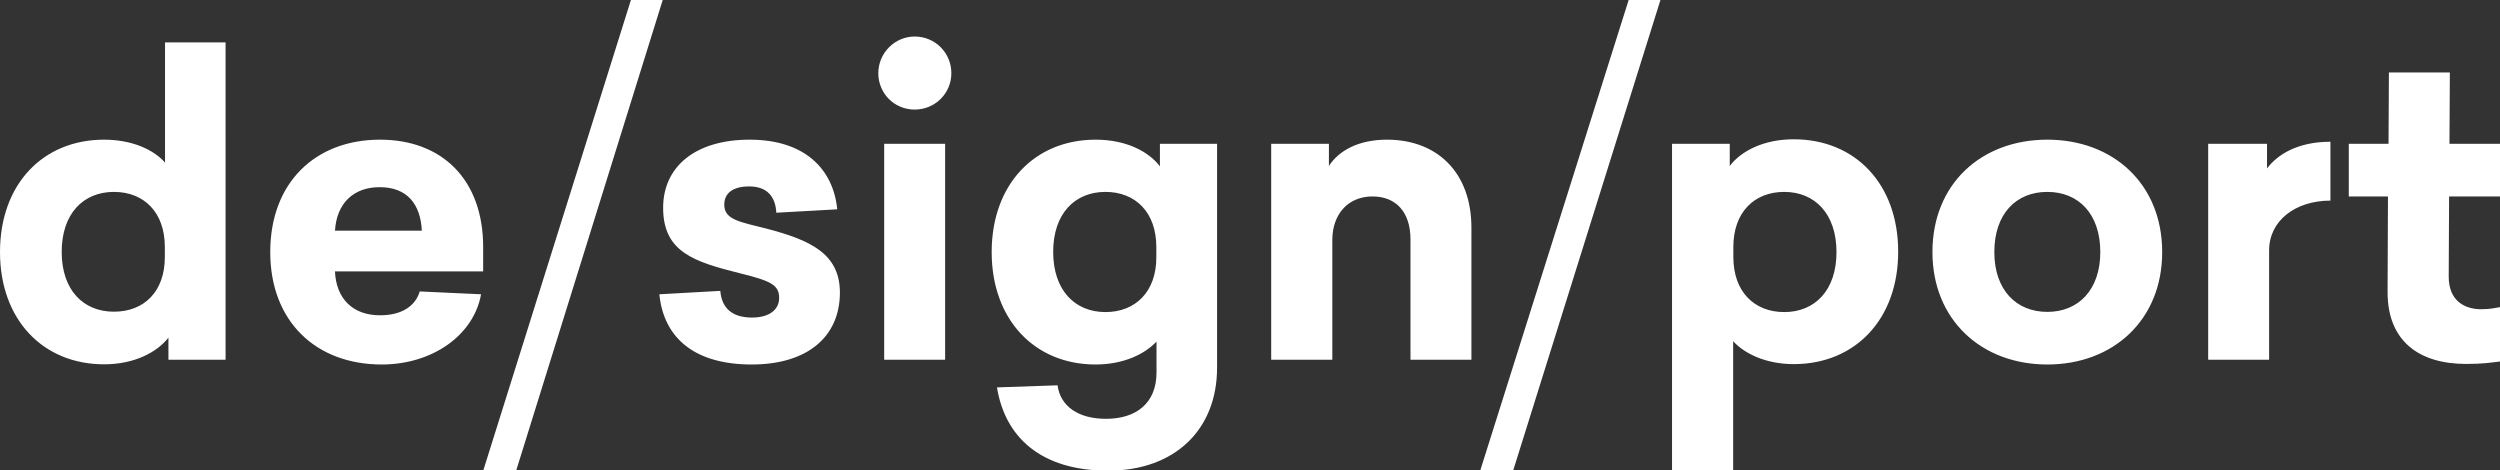 <?xml version="1.0" encoding="utf-8"?>
<!-- Generator: Adobe Illustrator 28.1.0, SVG Export Plug-In . SVG Version: 6.00 Build 0)  -->
<svg version="1.1" id="Ebene_1" xmlns="http://www.w3.org/2000/svg" xmlns:xlink="http://www.w3.org/1999/xlink" x="0px" y="0px"
	 viewBox="0 0 1321 248.6" style="enable-background:new 0 0 1321 248.6;" xml:space="preserve">
<rect x="0" y="0" width="1321" height="248.6" fill="#333333" stroke="none"/>
<style type="text/css">
	.st0{fill:#FFFFFF;}
</style>
<path class="st0" d="M1321,76h-26.7l0.2-37.7h-32.2l-0.2,37.7h-21v27.8h20.7l-0.2,50.1c-0.2,26.5,16.8,38.4,41.5,38.4
	c8.8,0,13.2-0.7,17.9-1.3v-28.7c-2.4,0.4-5.3,1.1-9.9,1.1c-9,0-17.2-4.6-17.2-17.2l0.2-42.4h26.9L1321,76L1321,76z M1231.4,74.9
	c-17.4,0-28,6.8-33.5,14.1V76h-31.1v114.1h32.2v-57.8c0-15.7,13.9-26.3,32.4-26.3V74.9z M1081.8,101.4c16.6,0,28,11.7,28,31.8
	c0,19.9-11.5,31.6-28,31.6s-28-11.7-28-31.6C1053.8,113.1,1065.2,101.4,1081.8,101.4 M1081.8,73.8c-34.9,0-60.7,23.4-60.7,59.4
	c0,35.7,25.8,59.4,60.7,59.4s60.7-23.6,60.7-59.4C1142.5,97.2,1116.6,73.8,1081.8,73.8 M942.8,164.9c-15.9,0-26.9-10.8-26.9-29.1
	v-5.3c0-18.3,11-29.1,26.9-29.1c16.1,0,27.6,11.5,27.6,31.8S958.9,164.9,942.8,164.9 M915.8,251.3v-71c6,6.6,17.4,12.1,32,12.1
	c32.4,0,55.2-23.6,55.2-59.4s-22.7-59.4-55.2-59.4c-15.9,0-27.8,6.2-33.8,14.1V76h-30.5v175.4h32.3V251.3z M860.8-0.7l-78.7,249.5
	h17.4L877.6-0.7H860.8z M732.9,73.8c-15.4,0-25.6,6-30.7,13.9V76h-30.5v114.1H704v-63.3c0-13.7,8.4-23,21.2-23
	c12.4,0,20.1,8.2,20.1,22.7v63.6h32.2v-69.7C777.5,90.8,759.1,73.8,732.9,73.8 M584.1,164.9c-16.1,0-27.6-11.5-27.6-31.8
	s11.5-31.7,27.6-31.7c15.9,0,26.9,10.8,26.9,29.1v5.3C611.1,154.1,600,164.9,584.1,164.9 M585.5,248.7c35.1,0,57.6-21.5,57.6-54.4
	V76h-30.2v11.9c-6-7.9-17.9-14.1-34-14.1c-32.2,0-54.9,23.6-54.9,59.4c0,35.7,22.7,59.4,54.9,59.4c14.8,0,26-5.5,32.2-12.1v16.3
	c0,16.3-10.8,24.5-26.7,24.5c-14.6,0-24.1-6.6-25.6-17.7l-32,1.1C531,230.7,549.7,248.7,585.5,248.7 M467.2,190.1h32.2V76h-32.2
	V190.1z M483.3,19.3c-10.4,0-19.2,8.6-19.2,19.4c0,10.6,8.4,19.2,19.2,19.2s19.4-8.6,19.4-19.2C502.7,27.9,494.1,19.3,483.3,19.3
	 M396.1,73.8c-28.5,0-45.7,14.1-45.7,36c0,23.4,16.3,28.5,40.6,34.6c16.3,4,20.7,6.2,20.7,13c0,6.6-5.7,10.4-14.3,10.4
	c-11.3,0-16.1-5.7-16.8-14.1l-32.2,1.8c2.4,23.8,19.4,37.1,48.8,37.1c29.6,0,46.6-14.8,46.6-38c0-20.7-15.9-27.8-38.8-33.8
	c-13.7-3.5-22.3-4.6-22.3-12.6c0-6.2,4.6-9.7,13.2-9.7c9.7,0,13.9,5.7,14.3,13.9l32.2-1.8C440.3,89.4,425.3,73.8,396.1,73.8
	 M333.6-0.7l-78.3,249.5h17.4L350.4-0.7H333.6z M200.6,98.9c14.6,0,21.6,9,22.3,23H177C177.9,107.3,186.9,98.9,200.6,98.9
	 M255.3,130.5c0-35.5-21.6-56.7-54.5-56.7c-34,0-58,22.5-58,59.4c0,36.6,24.1,59.4,58.9,59.4c26.7,0,48.6-15.4,52.5-37.1l-32.4-1.5
	c-2.4,7.9-9.7,12.6-21,12.6c-14.6,0-23.2-9-23.8-23.2h78.3L255.3,130.5L255.3,130.5z M60.2,164.7c-16.1,0-27.6-11.3-27.6-31.6
	s11.5-31.7,27.6-31.7c15.9,0,26.9,10.8,26.9,29.1v5.1C87.2,154.1,76.1,164.7,60.2,164.7 M55,192.5c16.1,0,28-6.4,34-14.1v11.7h30.2
	V22.4h-32v63.5c-6-6.8-17.4-12.1-32.2-12.1c-32.2,0-55,23.4-55,59.4C0,168.9,22.7,192.5,55,192.5"/>
</svg>
